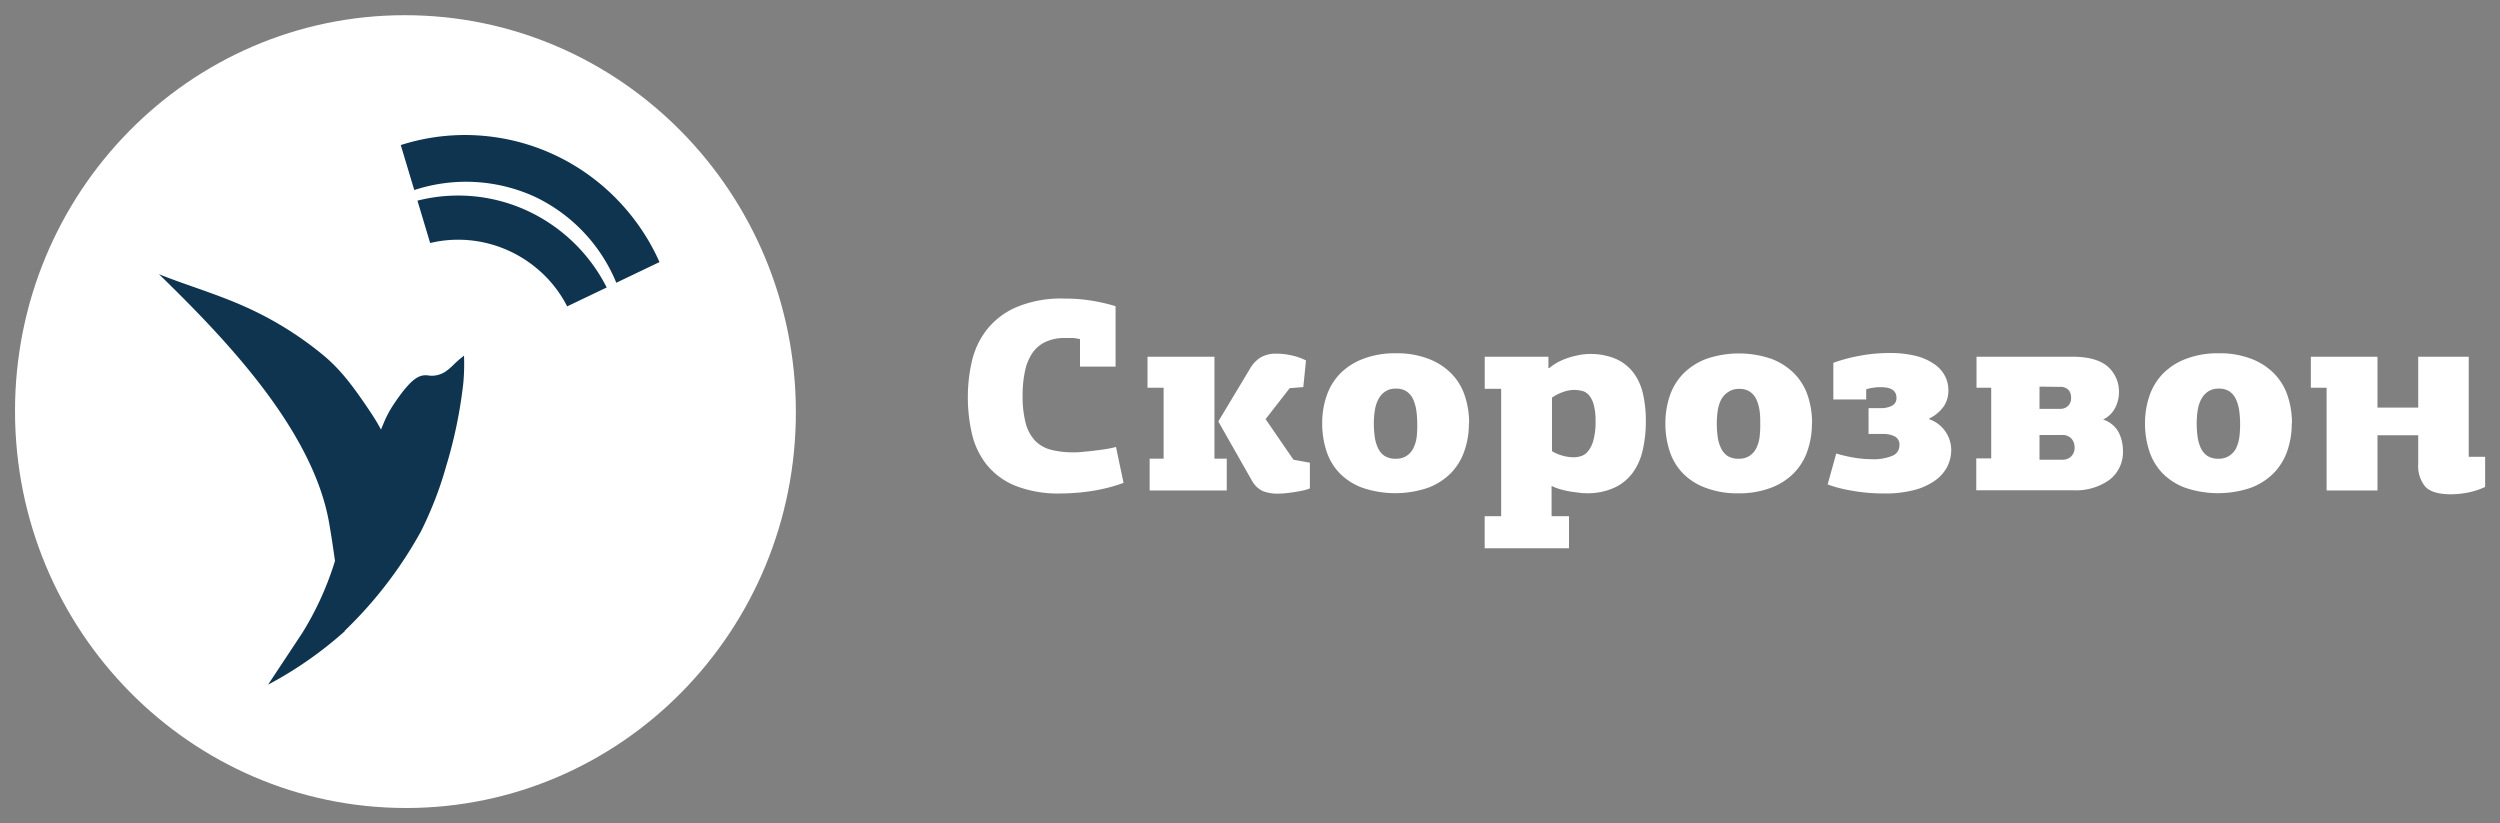 <svg width="164" height="54" fill="none" xmlns="http://www.w3.org/2000/svg"><rect width="100%" height="100%" fill="#808080" stroke="none"/><path d="M26.634 53.005c14.146 0 25.596-11.642 25.575-26.004C52.19 12.639 40.705.997 26.56.997 12.415.997.965 12.639.985 27c.02 14.362 11.504 26.004 25.65 26.004z" fill="#fff"/><path fill-rule="evenodd" clip-rule="evenodd" d="M32.18 8.96a13.771 13.771 0 0 0-5.89.557l.886 2.95a10.867 10.867 0 0 1 7.903.437 10.777 10.777 0 0 1 5.35 5.644l2.834-1.356a14.153 14.153 0 0 0-4.477-5.592 13.867 13.867 0 0 0-6.605-2.64zm7.62 9.898-2.594 1.24a7.882 7.882 0 0 0-2.015-2.509 8.059 8.059 0 0 0-3.14-1.61 7.984 7.984 0 0 0-3.517-.107l-.316.07-.833-2.779a10.815 10.815 0 0 1 7.185.653 11.035 11.035 0 0 1 5.23 5.042zM24.993 28.181a12.7 12.7 0 0 0-.654-1.094c-1.121-1.673-1.95-2.81-3.147-3.799a22.387 22.387 0 0 0-5.198-3.204c-1.868-.832-4.08-1.485-5.568-2.1 2.245 2.187 4.903 4.87 7.084 7.816 1.972 2.67 3.553 5.55 4.07 8.445.136.765.27 1.648.395 2.552a20.12 20.12 0 0 1-2.155 4.74l-2.235 3.376a25.264 25.264 0 0 0 5.03-3.504v-.033a27.31 27.31 0 0 0 5.004-6.526c.292-.586.56-1.181.804-1.787.325-.805.606-1.628.84-2.464.549-1.801.93-3.65 1.136-5.524.05-.58.064-1.162.04-1.743a7.53 7.53 0 0 0-.748.656 3.495 3.495 0 0 1-.477.394c-.35.231-.775.316-1.186.237-.478-.022-.966.088-2.105 1.761a7.357 7.357 0 0 0-.632 1.094 21.62 21.62 0 0 0-.298.707z" fill="#0F344F"/><path d="M67.083 25.935a6.994 6.994 0 0 0 .201 1.823c.108.429.32.823.615 1.149.288.292.65.498 1.045.598.49.12.991.176 1.494.167.14 0 .32 0 .543-.025.223-.026.463-.04.718-.073.255-.033.521-.062.79-.106a5.91 5.91 0 0 0 .719-.15l.496 2.356a9.83 9.83 0 0 1-.93.295 12.069 12.069 0 0 1-2.123.354c-.36.03-.72.047-1.035.047a7.657 7.657 0 0 1-3.043-.517c-.73-.3-1.374-.781-1.871-1.4a5.14 5.14 0 0 1-.949-2.024 10.619 10.619 0 0 1-.262-2.406c0-.777.088-1.552.262-2.308a5.296 5.296 0 0 1 .966-2.068 5 5 0 0 1 1.933-1.487 7.548 7.548 0 0 1 3.18-.573 10.83 10.83 0 0 1 1.77.135c.535.085 1.063.207 1.58.365v3.96h-2.334v-1.802a3.169 3.169 0 0 0-.481-.073h-.485a2.957 2.957 0 0 0-1.326.27c-.347.17-.644.43-.858.755a3.417 3.417 0 0 0-.467 1.185 7.71 7.71 0 0 0-.148 1.553zM75.417 30.088h.916v-4.652h-1.056V23.4h4.39v6.687h.808v2.086h-5.058v-2.086z" fill="#fff"/><path d="m84.85 30.157 1.078.197v1.685c-.153.062-.312.11-.474.142a10.914 10.914 0 0 1-1.052.168c-.141.017-.283.026-.424.029a2.733 2.733 0 0 1-1.132-.16 1.603 1.603 0 0 1-.675-.61l-2.25-3.96 2.099-3.496c.175-.3.422-.551.718-.729.31-.16.655-.237 1.002-.222.349 0 .696.042 1.035.124.311.068.613.176.898.32l-.176 1.747-.894.073-1.58 2.03 1.828 2.662zM96.36 27.77a5.449 5.449 0 0 1-.291 1.8 3.9 3.9 0 0 1-.884 1.459c-.43.43-.945.76-1.512.97a6.69 6.69 0 0 1-4.293 0 4.045 4.045 0 0 1-1.494-.952 3.773 3.773 0 0 1-.87-1.458 5.761 5.761 0 0 1-.28-1.823 5.43 5.43 0 0 1 .291-1.798 3.871 3.871 0 0 1 .884-1.458c.43-.43.946-.76 1.512-.97.69-.257 1.421-.381 2.156-.365a5.719 5.719 0 0 1 2.133.365c.563.21 1.076.541 1.502.97.4.41.701.91.88 1.458.19.58.285 1.187.28 1.798l-.014.003zm-3.391 0a5.474 5.474 0 0 0-.061-.854 2.726 2.726 0 0 0-.209-.73 1.238 1.238 0 0 0-.424-.506 1.193 1.193 0 0 0-.693-.186 1.222 1.222 0 0 0-.718.193c-.19.133-.344.31-.45.518a2.305 2.305 0 0 0-.226.73 5.4 5.4 0 0 0-.064.838c-.001.305.02.61.064.911.034.254.108.5.22.73.095.203.244.376.43.5.218.128.468.19.72.178.252.013.503-.053.717-.19.187-.123.339-.294.439-.496.112-.229.187-.475.219-.729a6.13 6.13 0 0 0 .036-.908zM97.398 33.862h1.078v-8.357h-1.078v-2.104h4.178v.73l.054.018c.2-.168.418-.312.65-.43a4.49 4.49 0 0 1 .719-.285 6.15 6.15 0 0 1 .685-.16 3.35 3.35 0 0 1 .554-.052 4.235 4.235 0 0 1 1.796.336c.457.207.854.53 1.153.937.295.415.501.888.603 1.39.121.558.181 1.13.177 1.702a8.474 8.474 0 0 1-.201 1.925 4.032 4.032 0 0 1-.658 1.498c-.315.424-.728.761-1.203.981a4.21 4.21 0 0 1-1.818.365c-.13 0-.284 0-.467-.03-.183-.028-.378-.043-.589-.08a5.316 5.316 0 0 1-.64-.142 3.202 3.202 0 0 1-.607-.23v1.988h1.143v2.103h-5.532v-2.103h.003zm5.848-3.865c.165-.001.328-.029.485-.08a.958.958 0 0 0 .464-.34c.162-.216.278-.464.341-.729.099-.396.144-.805.133-1.214a3.99 3.99 0 0 0-.122-1.093 1.61 1.61 0 0 0-.317-.624.869.869 0 0 0-.455-.277 2.384 2.384 0 0 0-.529-.062 2.242 2.242 0 0 0-.719.142c-.254.087-.496.21-.717.365v3.51c.223.137.465.24.717.303.235.066.477.099.719.099zM118.862 27.77a5.457 5.457 0 0 1-.291 1.8 3.859 3.859 0 0 1-.887 1.459c-.429.43-.944.76-1.509.97a5.953 5.953 0 0 1-2.156.364 5.877 5.877 0 0 1-2.133-.364 4.038 4.038 0 0 1-1.487-.948 3.771 3.771 0 0 1-.87-1.459 5.75 5.75 0 0 1-.279-1.823 5.568 5.568 0 0 1 .286-1.797 3.878 3.878 0 0 1 .888-1.459 4.2 4.2 0 0 1 1.512-.97 6.571 6.571 0 0 1 4.275 0 4.219 4.219 0 0 1 1.502.97c.399.411.701.91.88 1.459.19.58.284 1.186.279 1.797h-.01zm-3.391 0a5.418 5.418 0 0 0-.043-.836 2.757 2.757 0 0 0-.209-.729 1.23 1.23 0 0 0-.424-.507 1.198 1.198 0 0 0-.692-.186 1.221 1.221 0 0 0-.719.194 1.384 1.384 0 0 0-.471.499 2.42 2.42 0 0 0-.229.73 5.74 5.74 0 0 0-.062.838c0 .305.02.61.062.911.036.254.111.5.222.73.095.202.243.375.428.5.217.127.466.189.718.178.253.013.503-.053.719-.19a1.28 1.28 0 0 0 .438-.496 2.35 2.35 0 0 0 .219-.729 6.12 6.12 0 0 0 .043-.908zM123.618 32.37c-.73.006-1.459-.057-2.177-.189a8.658 8.658 0 0 1-1.548-.401l.564-2.03c.427.127.861.226 1.301.294.342.05.688.077 1.034.08.458.023.916-.053 1.343-.222a.715.715 0 0 0 .341-.27.743.743 0 0 0 .127-.419.593.593 0 0 0-.327-.594 1.645 1.645 0 0 0-.719-.153h-.98v-1.692h.822c.249.006.495-.05.719-.16a.55.55 0 0 0 .29-.518c0-.463-.341-.697-1.02-.697a2.9 2.9 0 0 0-.438.026c-.18.02-.357.058-.528.117v.663h-2.155V23.8a10.82 10.82 0 0 1 1.775-.47 10.64 10.64 0 0 1 1.914-.172 6.96 6.96 0 0 1 1.709.186c.43.101.838.28 1.204.529.301.196.547.465.718.784.152.297.23.627.227.962.005.36-.095.712-.288 1.014a2.435 2.435 0 0 1-.962.816v.055c.41.141.769.407 1.026.762.257.355.401.781.411 1.222a2.5 2.5 0 0 1-.263 1.13 2.533 2.533 0 0 1-.815.915 4.18 4.18 0 0 1-1.362.616 7.515 7.515 0 0 1-1.943.223zM135.947 23.401c1.041 0 1.811.212 2.31.635a2.192 2.192 0 0 1 .746 1.757c-.01.322-.088.638-.23.926a1.73 1.73 0 0 1-.808.802c.235.078.453.202.64.365.164.144.299.319.398.514.093.188.159.386.202.59.039.188.059.379.06.57a2.287 2.287 0 0 1-.886 1.918 3.775 3.775 0 0 1-2.364.685h-6.372V30.07h.98v-4.634h-.963V23.4h6.287zm-2.155 5.134v1.623h1.476a.805.805 0 0 0 .606-.223.786.786 0 0 0 .22-.58.885.885 0 0 0-.201-.576.785.785 0 0 0-.625-.244h-1.476zm0-3.172v1.458h1.372a.713.713 0 0 0 .499-.193.704.704 0 0 0 .201-.536.734.734 0 0 0-.176-.517.743.743 0 0 0-.579-.197l-1.317-.015zM150.338 27.77a5.43 5.43 0 0 1-.288 1.8 3.899 3.899 0 0 1-.888 1.459c-.429.43-.945.76-1.512.97a6.688 6.688 0 0 1-4.292 0 4.075 4.075 0 0 1-1.495-.952 3.819 3.819 0 0 1-.869-1.459 5.751 5.751 0 0 1-.28-1.823 5.41 5.41 0 0 1 .291-1.797 3.876 3.876 0 0 1 .887-1.458c.429-.43.943-.76 1.509-.97a5.833 5.833 0 0 1 2.155-.365 5.747 5.747 0 0 1 2.134.365 4.223 4.223 0 0 1 1.505.977c.398.412.697.91.877 1.458.19.58.285 1.187.28 1.798l-.014-.004zm-3.388 0c0-.286-.021-.572-.061-.854a2.722 2.722 0 0 0-.212-.73 1.265 1.265 0 0 0-.42-.506 1.21 1.21 0 0 0-.694-.186 1.233 1.233 0 0 0-.719.193c-.189.133-.345.31-.451.518a2.277 2.277 0 0 0-.227.73 5.35 5.35 0 0 0-.061.838c-.002.305.018.61.061.911.035.253.109.5.219.73.095.203.244.376.431.499.218.129.467.19.719.179.246.01.491-.057.7-.19.187-.119.34-.285.446-.481a2.54 2.54 0 0 0 .219-.73c.038-.305.055-.613.05-.922zM161.948 23.401v6.563h1.077v1.98a4.976 4.976 0 0 1-1.117.365 6.015 6.015 0 0 1-1.113.116c-.819 0-1.385-.166-1.696-.5a2.115 2.115 0 0 1-.464-1.48v-1.892h-2.672v3.62h-3.337v-6.737h-1.035V23.4h4.372v3.337h2.672V23.4h3.313z" fill="#fff"/></svg>
